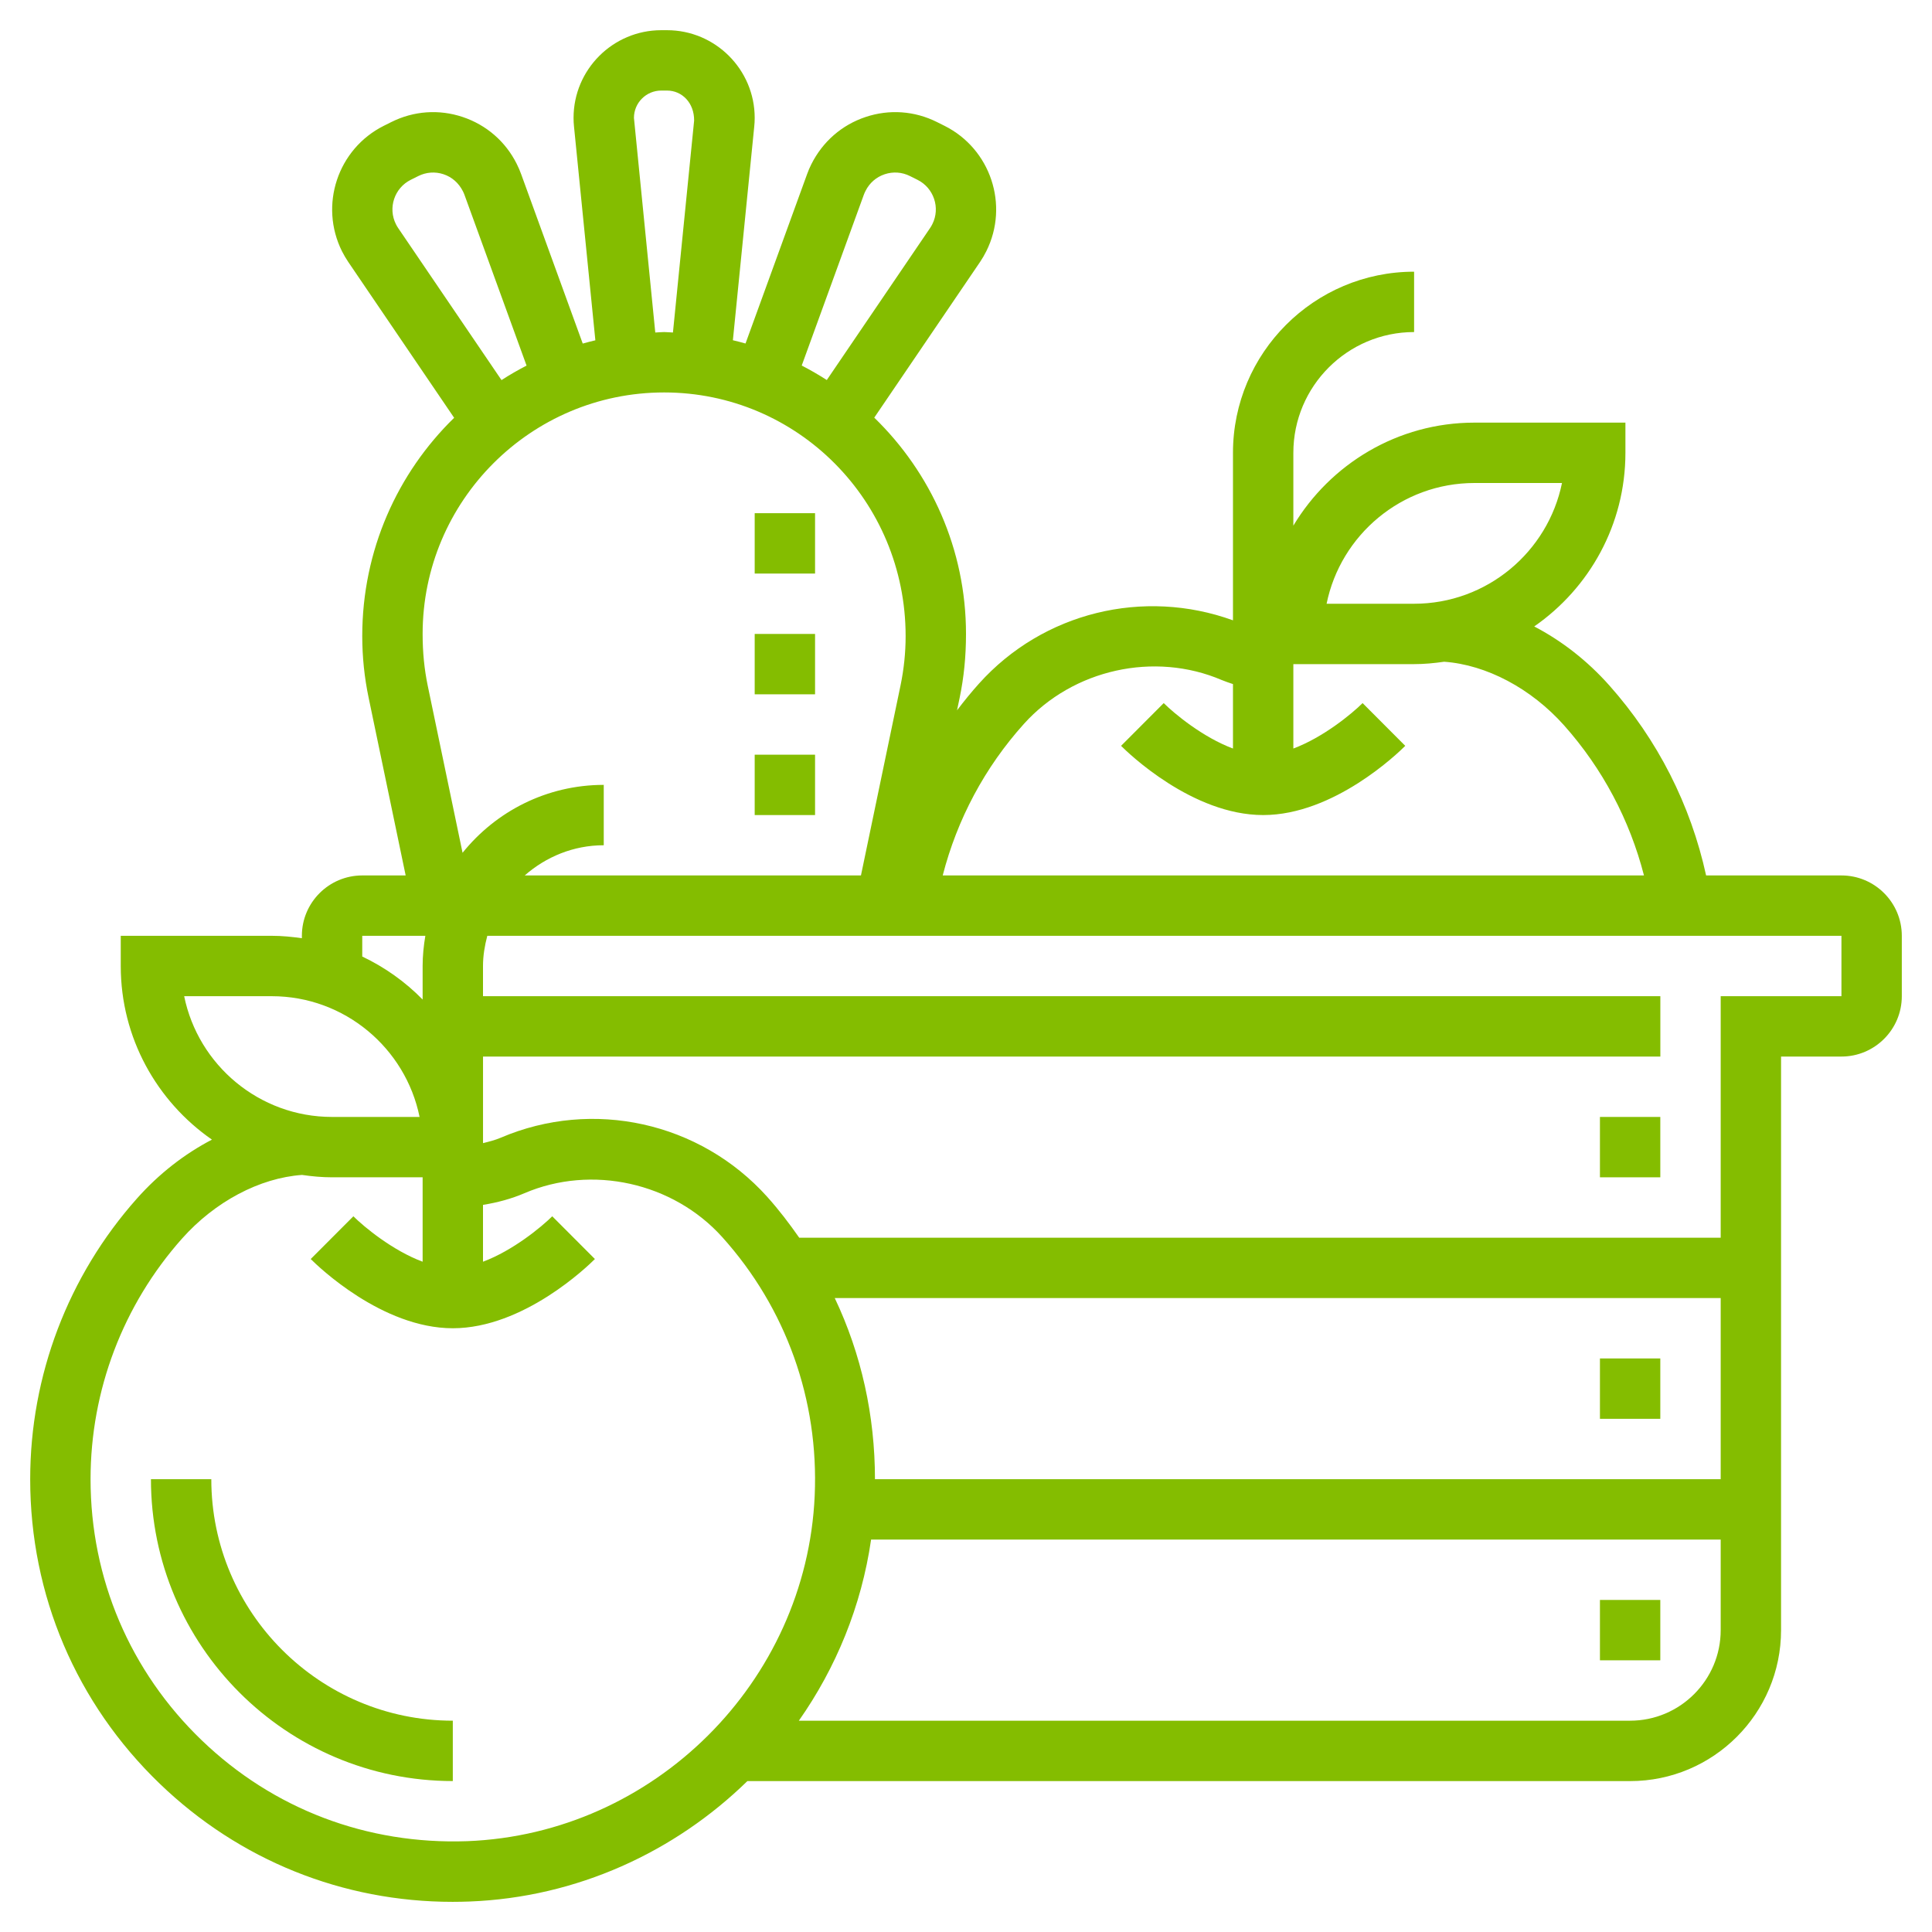 <?xml version="1.0" encoding="UTF-8"?>
<svg xmlns="http://www.w3.org/2000/svg" width="140" height="140" viewBox="0 0 140 140" fill="none">
  <path d="M120.312 80.938H115.938V85.312H120.312V80.938Z" fill="#84BD00"></path>
  <path d="M120.312 98.438H115.938V102.812H120.312V98.438Z" fill="#84BD00"></path>
  <path d="M120.312 115.938H115.938V120.312H120.312V115.938Z" fill="#84BD00"></path>
  <path d="M133.438 63.438H123.631C122.515 58.33 120.116 53.598 116.611 49.661C115.021 47.873 113.164 46.432 111.175 45.395C115.163 42.628 117.784 38.023 117.784 32.812V30.625H106.846C101.273 30.625 96.401 33.628 93.721 38.091V32.812C93.721 27.987 97.646 24.062 102.471 24.062V19.688C95.233 19.688 89.346 25.574 89.346 32.812V44.951C82.873 42.606 75.596 44.36 70.945 49.532C70.383 50.157 69.856 50.807 69.35 51.472L69.541 50.56C69.845 49.094 70 47.591 70 45.938C70 39.793 67.445 34.241 63.352 30.264L71.022 18.977C71.186 18.734 71.334 18.478 71.472 18.204C73.141 14.864 71.783 10.787 68.442 9.117L67.896 8.844C66.279 8.035 64.444 7.903 62.727 8.477C61.009 9.05 59.618 10.255 58.791 11.904C58.673 12.138 58.57 12.381 58.483 12.624L54.023 24.892C53.721 24.806 53.414 24.727 53.108 24.655L54.653 9.192C54.677 8.977 54.688 8.759 54.688 8.542C54.688 5.038 51.835 2.188 48.333 2.188H47.919C44.415 2.188 41.562 5.038 41.562 8.542C41.562 8.761 41.573 8.977 41.595 9.177L43.142 24.66C42.833 24.732 42.529 24.811 42.227 24.896L37.769 12.631C37.68 12.383 37.577 12.141 37.443 11.874C36.634 10.255 35.243 9.05 33.526 8.477C31.811 7.903 29.975 8.035 28.357 8.844L27.81 9.117C24.472 10.789 23.113 14.864 24.784 18.213C24.92 18.478 25.067 18.732 25.235 18.981L32.909 30.275C28.809 34.274 26.25 39.867 26.25 46.095C26.25 47.591 26.405 49.094 26.712 50.557L29.396 63.438H26.25C23.837 63.438 21.875 65.4 21.875 67.812V67.987C21.157 67.885 20.431 67.812 19.688 67.812H8.75V70C8.75 75.211 11.371 79.815 15.358 82.582C13.368 83.619 11.511 85.061 9.922 86.85C4.935 92.455 2.188 99.678 2.188 107.188C2.188 115.592 5.523 123.43 11.581 129.259C17.343 134.803 24.837 137.815 32.799 137.815C33.208 137.815 33.615 137.806 34.027 137.791C41.812 137.491 48.893 134.203 54.158 129.065H118.125C124.156 129.065 129.062 124.158 129.062 118.127V76.562H133.438C135.85 76.562 137.812 74.6 137.812 72.188V67.812C137.812 65.4 135.85 63.438 133.438 63.438ZM106.846 35H113.188C112.171 39.985 107.754 43.75 102.471 43.75H96.13C97.145 38.765 101.563 35 106.846 35ZM74.196 52.456C77.759 48.497 83.654 47.191 88.532 49.278C88.795 49.389 89.073 49.477 89.346 49.571V54.241C87.174 53.432 85.111 51.728 84.328 50.949L81.237 54.047C81.749 54.561 86.4 59.062 91.534 59.062C96.668 59.062 101.318 54.561 101.83 54.047L98.739 50.949C97.956 51.726 95.893 53.43 93.721 54.241V48.125H102.471C103.213 48.125 103.935 48.055 104.648 47.952C107.713 48.171 110.954 49.886 113.343 52.568C116.132 55.7 118.094 59.421 119.129 63.438H68.313C69.359 59.373 71.356 55.613 74.196 52.456ZM62.595 14.116C62.626 14.033 62.659 13.952 62.722 13.829C63.009 13.256 63.499 12.83 64.109 12.626C64.722 12.423 65.367 12.471 65.94 12.758L66.487 13.031C67.67 13.622 68.152 15.065 67.563 16.24C67.515 16.338 67.456 16.437 67.399 16.522L59.913 27.538C59.325 27.16 58.719 26.81 58.096 26.488L62.595 14.116ZM45.938 8.542C45.938 7.451 46.826 6.562 47.917 6.562H48.331C49.422 6.562 50.31 7.451 50.299 8.739L48.764 24.095C48.552 24.089 48.342 24.062 48.125 24.062C47.908 24.062 47.698 24.089 47.484 24.095L45.938 8.542ZM28.855 16.529C28.794 16.437 28.735 16.341 28.691 16.249C28.098 15.065 28.58 13.622 29.763 13.031L30.31 12.758C30.881 12.473 31.531 12.423 32.141 12.626C32.749 12.83 33.241 13.256 33.55 13.871C33.591 13.95 33.624 14.031 33.657 14.118L38.157 26.493C37.533 26.814 36.927 27.164 36.341 27.543L28.855 16.529ZM48.125 28.438C57.774 28.438 65.625 36.288 65.625 46.095C65.625 47.292 65.5 48.492 65.257 49.665L62.388 63.438H38.023C39.561 62.092 41.549 61.25 43.75 61.25V56.875C39.616 56.875 35.928 58.8 33.519 61.797L30.99 49.665C30.75 48.492 30.625 47.292 30.625 45.938C30.625 36.288 38.476 28.438 48.125 28.438ZM26.25 67.812H30.822C30.702 68.526 30.625 69.254 30.625 70V72.43C29.369 71.146 27.888 70.094 26.25 69.313V67.812ZM19.688 72.188C24.97 72.188 29.389 75.952 30.404 80.938H24.062C18.78 80.938 14.361 77.173 13.346 72.188H19.688ZM33.858 133.418C26.6 133.678 19.806 131.099 14.615 126.105C9.424 121.109 6.562 114.391 6.562 107.188C6.562 100.75 8.916 94.561 13.188 89.755C15.577 87.071 18.819 85.356 21.886 85.14C22.599 85.243 23.321 85.312 24.062 85.312H30.625V91.429C28.453 90.619 26.39 88.915 25.607 88.137L22.516 91.234C23.028 91.748 27.678 96.25 32.812 96.25C37.947 96.25 42.597 91.748 43.109 91.234L40.018 88.137C39.235 88.913 37.172 90.617 35 91.429V87.31C36.048 87.141 37.063 86.868 38.001 86.465C42.877 84.374 48.775 85.687 52.336 89.644C56.962 94.787 59.343 101.441 59.036 108.38C58.439 121.898 47.377 132.895 33.858 133.418ZM63.403 107.188C63.403 102.589 62.42 98.125 60.489 94.062H124.688V107.188H63.403ZM118.125 124.688H57.888C60.583 120.851 62.425 116.382 63.123 111.562H124.688V118.125C124.688 121.743 121.743 124.688 118.125 124.688ZM133.438 72.188H124.688V89.688H57.914C57.197 88.662 56.438 87.662 55.589 86.719C50.717 81.305 42.954 79.59 36.282 82.445C35.882 82.615 35.442 82.727 35.002 82.836V76.562H120.315V72.188H35V70C35 69.241 35.127 68.517 35.311 67.812H133.438V72.188Z" fill="#84BD00"></path>
  <path d="M15.312 107.188H10.938C10.938 119.249 20.751 129.062 32.812 129.062V124.688C23.163 124.688 15.312 116.837 15.312 107.188Z" fill="#84BD00"></path>
  <path d="M59.062 37.188H54.688V41.562H59.062V37.188Z" fill="#84BD00"></path>
  <path d="M59.062 45.938H54.688V50.312H59.062V45.938Z" fill="#84BD00"></path>
  <path d="M59.062 54.688H54.688V59.062H59.062V54.688Z" fill="#84BD00"></path>
</svg>
